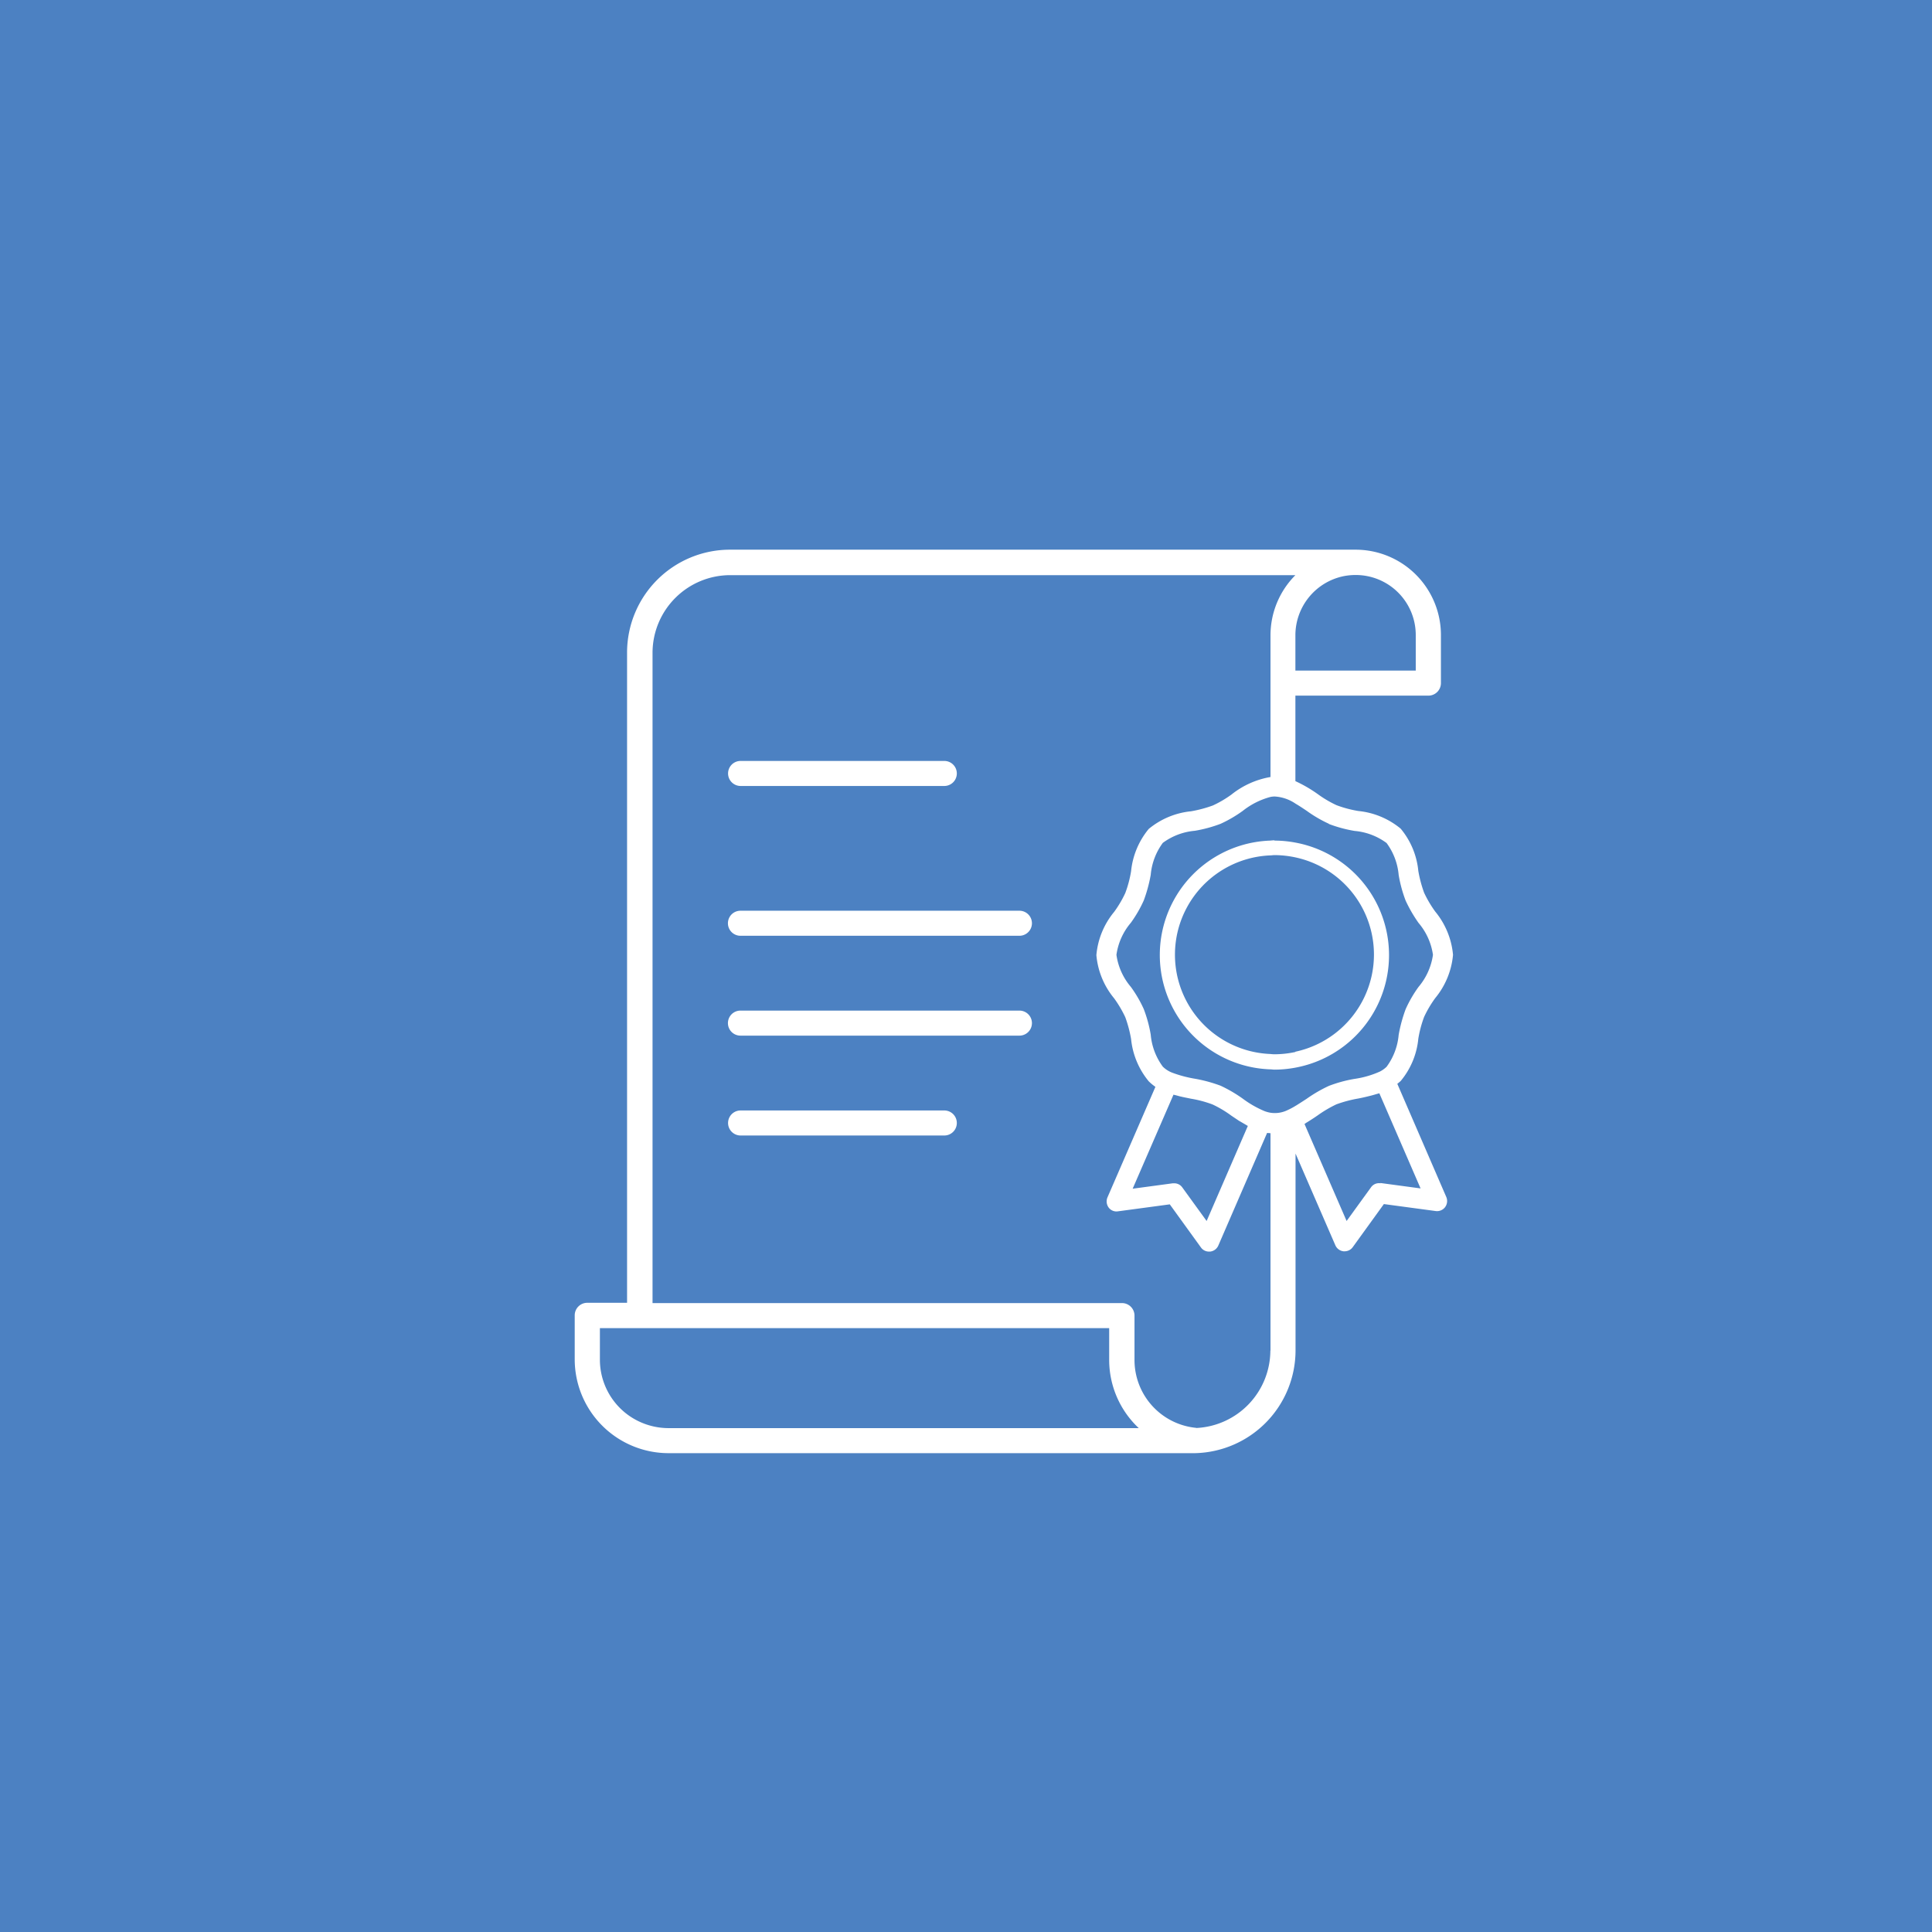 <svg xmlns="http://www.w3.org/2000/svg" width="135.81" height="135.81" viewBox="0 0 135.81 135.81"><g transform="translate(-349.75)"><rect width="135.81" height="135.81" transform="translate(349.75)" fill="#4c81c2"/><path d="M447.96,76.2c.09-.07.17-.14.25-.21a5.446,5.446,0,0,0,1.24-2.97,8.022,8.022,0,0,1,.41-1.54,7.821,7.821,0,0,1,.78-1.32,5.551,5.551,0,0,0,1.25-3.04,5.551,5.551,0,0,0-1.25-3.04,8.108,8.108,0,0,1-.78-1.32,8.826,8.826,0,0,1-.41-1.54,5.446,5.446,0,0,0-1.24-2.97,5.521,5.521,0,0,0-2.97-1.24,8.024,8.024,0,0,1-1.54-.41,7.82,7.82,0,0,1-1.32-.78,9.619,9.619,0,0,0-1.57-.91V48.9h9.35a.881.881,0,0,0,.88-.88V44.64a6,6,0,0,0-6-6H401.06a7.234,7.234,0,0,0-7.23,7.23V91.58h-2.8a.881.881,0,0,0-.88.88v3.1a6.6,6.6,0,0,0,6.59,6.59h37.02a7.23,7.23,0,0,0,7.06-7.22V81.09l2.8,6.45a.715.715,0,0,0,.57.42h.08a.7.7,0,0,0,.57-.29l2.19-3.03,3.64.49a.71.71,0,0,0,.66-.27.722.722,0,0,0,.09-.71l-3.44-7.95Zm-1.17,6.98a.682.682,0,0,0-.67.29l-1.71,2.36-2.96-6.82a.631.631,0,0,0,.1-.07c.28-.17.56-.35.82-.53a8.553,8.553,0,0,1,1.32-.78,8.827,8.827,0,0,1,1.54-.41c.21-.04.43-.09.64-.14.07-.02.13-.03.2-.05.17-.04.33-.09.5-.14a.737.737,0,0,0,.14-.04l2.9,6.69-2.82-.38Zm2.49-36.04h-8.47V44.65a4.245,4.245,0,0,1,3.35-4.14,4.308,4.308,0,0,1,.88-.09,4.217,4.217,0,0,1,4.23,4.23v2.49Zm-6.12,10.78a9.5,9.5,0,0,0,1.81.49,4.43,4.43,0,0,1,2.25.85,4.43,4.43,0,0,1,.85,2.25,9.4,9.4,0,0,0,.49,1.8,9.857,9.857,0,0,0,.91,1.57,4.423,4.423,0,0,1,1.01,2.24,4.452,4.452,0,0,1-1.01,2.25,8.788,8.788,0,0,0-.91,1.57,10.436,10.436,0,0,0-.49,1.8,4.43,4.43,0,0,1-.85,2.25,2,2,0,0,1-.46.33,6.629,6.629,0,0,1-1.79.52,9.4,9.4,0,0,0-1.8.49,9.858,9.858,0,0,0-1.57.91q-.39.255-.75.48a.031.031,0,0,0-.02.01,5.091,5.091,0,0,1-.56.3,2.027,2.027,0,0,1-1.21.19,2.279,2.279,0,0,1-.41-.11,7.178,7.178,0,0,1-1.54-.88,9.766,9.766,0,0,0-1.56-.91,10.2,10.2,0,0,0-1.8-.49,8.555,8.555,0,0,1-1.61-.43,1.922,1.922,0,0,1-.65-.42,4.43,4.43,0,0,1-.85-2.25,9.4,9.4,0,0,0-.49-1.8,8.7,8.7,0,0,0-.91-1.56,4.416,4.416,0,0,1-1.01-2.25,4.416,4.416,0,0,1,1.01-2.25,8.788,8.788,0,0,0,.91-1.57,10.436,10.436,0,0,0,.49-1.8,4.43,4.43,0,0,1,.85-2.25,4.43,4.43,0,0,1,2.25-.85,9.5,9.5,0,0,0,1.81-.49,9.067,9.067,0,0,0,1.56-.91,5.341,5.341,0,0,1,1.95-.98,1.526,1.526,0,0,1,.3-.03,2.894,2.894,0,0,1,1.47.51c.26.15.51.32.78.5a9.067,9.067,0,0,0,1.56.91Zm-5.69,21.22-2.9,6.69-1.71-2.36a.688.688,0,0,0-.57-.29h-.1l-2.82.38,2.87-6.61.12.03c.13.03.25.07.38.1.06.01.12.03.18.04.18.04.35.07.53.11a8.023,8.023,0,0,1,1.54.41,7.759,7.759,0,0,1,1.31.78c.16.11.33.22.49.33a1.5,1.5,0,0,0,.17.1c.13.08.26.15.39.23.04.02.08.05.12.07ZM391.92,95.57V93.36h35.8v2.21a6.573,6.573,0,0,0,2.08,4.82H396.74a4.869,4.869,0,0,1-2.66-.8,4.809,4.809,0,0,1-2.16-4.01Zm47.13-.64a5.467,5.467,0,0,1-5.19,5.45c-.01,0-.03-.01-.04-.01a4.792,4.792,0,0,1-4.32-4.79v-3.1a.881.881,0,0,0-.88-.88h-33V45.89a5.467,5.467,0,0,1,5.46-5.46h39.73a5.989,5.989,0,0,0-1.75,4.23v9.96a6.014,6.014,0,0,0-2.74,1.23,7.663,7.663,0,0,1-1.31.77,8.827,8.827,0,0,1-1.54.41,5.521,5.521,0,0,0-2.97,1.24,5.521,5.521,0,0,0-1.24,2.97,8.022,8.022,0,0,1-.41,1.54,7.821,7.821,0,0,1-.78,1.32,5.52,5.52,0,0,0-1.25,3.04,5.52,5.52,0,0,0,1.25,3.04,8.108,8.108,0,0,1,.78,1.32,8.826,8.826,0,0,1,.41,1.54,5.521,5.521,0,0,0,1.24,2.97,3.605,3.605,0,0,0,.47.39l-3.37,7.77a.726.726,0,0,0,.08.71.68.68,0,0,0,.66.27l3.64-.49,2.19,3.03a.688.688,0,0,0,.57.29h.08a.715.715,0,0,0,.57-.42l3.43-7.92c.08.01.16.01.24.02V94.95Z" fill="#fff"/><path d="M439.34,59.07c-.1,0-.2.01-.3.02a8.045,8.045,0,0,0,0,16.08c.1,0,.2.02.3.02a7.962,7.962,0,0,0,1.47-.14,8.044,8.044,0,0,0,0-15.82,7.961,7.961,0,0,0-1.47-.14Zm1.47,14.88a7.118,7.118,0,0,1-1.47.16c-.1,0-.2-.01-.3-.02a6.986,6.986,0,0,1,0-13.96c.1,0,.2-.02.3-.02a7.118,7.118,0,0,1,1.47.16,6.985,6.985,0,0,1,0,13.66Z" fill="#fff"/><path d="M401.81,55.25h14.32a.88.88,0,1,0,0-1.76H401.81a.88.88,0,1,0,0,1.76Z" fill="#fff"/><path d="M416.13,78.06H401.81a.88.88,0,1,0,0,1.76h14.32a.88.88,0,1,0,0-1.76Z" fill="#fff"/><path d="M421.41,64.02H401.8a.88.88,0,1,0,0,1.76h19.61a.88.88,0,1,0,0-1.76Z" fill="#fff"/><path d="M421.41,71.04H401.8a.88.88,0,1,0,0,1.76h19.61a.88.88,0,1,0,0-1.76Z" fill="#fff"/></g></svg>